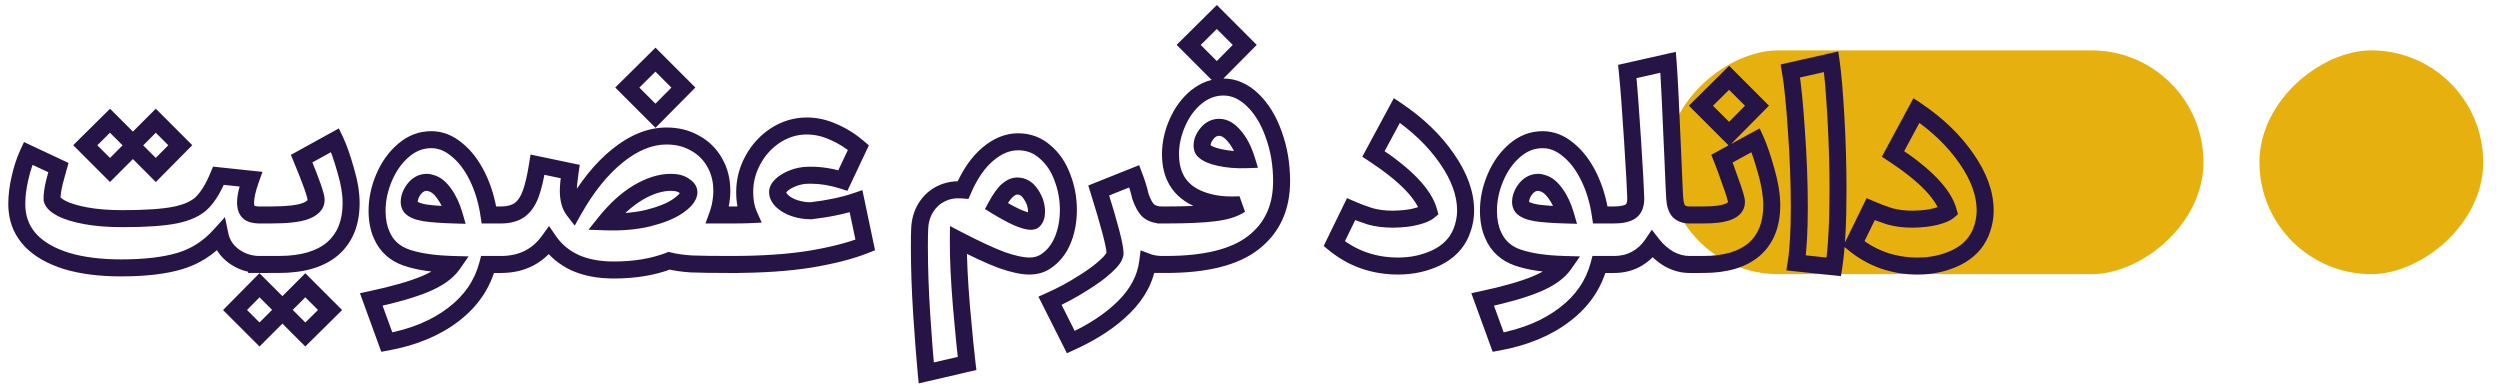 <svg xmlns="http://www.w3.org/2000/svg" width="147" height="23" viewBox="0 0 147 23" fill="none"><g id="Group 71"><g id="Group 60"><rect id="Rectangle 14" x="129.564" y="2.963" width="13.157" height="31.577" rx="6.578" transform="rotate(90 129.564 2.963)" fill="#E6B10F"></rect><rect id="Rectangle 15" x="146.012" y="2.963" width="13.157" height="13.157" rx="6.578" transform="rotate(90 146.012 2.963)" fill="#E6B10F"></rect></g><path id="Union" d="M68.49 12.64L67.993 12.691L68.038 13.14H68.49V12.64ZM71.379 12.517L71.319 12.02L71.379 12.517ZM72.927 12.037L73.208 12.451L72.882 11.539L72.927 12.037ZM70.342 11.634L70.128 12.086L70.131 12.088L70.342 11.634ZM69.089 10.411L68.634 10.62L68.635 10.621L69.089 10.411ZM69.228 7.223L69.686 7.424L69.687 7.421L69.228 7.223ZM70.342 5.706L70.028 5.317L70.024 5.32L70.342 5.706ZM73.655 5.876L73.309 6.237V6.237L73.655 5.876ZM74.893 7.904L74.422 8.07L74.424 8.076L74.893 7.904ZM73.701 14.266L73.395 13.871L73.393 13.872L73.701 14.266ZM68.33 15.55H67.83V16.05H68.33V15.55ZM68.33 15.55H68.83V15.05H68.33V15.55ZM67.484 15.411L67.66 14.943L67.069 14.721L66.988 15.347L67.484 15.411ZM66.107 18.042L66.46 18.396V18.396L66.107 18.042ZM62.964 20.117L62.518 20.341L62.733 20.77L63.17 20.572L62.964 20.117ZM61.742 17.686L61.537 17.23L61.06 17.444L61.295 17.911L61.742 17.686ZM63.645 16.665L63.384 16.239L63.375 16.244L63.645 16.665ZM65.039 15.643L64.702 15.274L64.696 15.279L65.039 15.643ZM64.605 11.201L64.419 10.736L63.99 10.908L64.128 11.35L64.605 11.201ZM66.695 10.365L67.162 10.185L66.98 9.712L66.509 9.9L66.695 10.365ZM67.051 11.526L66.563 11.634L66.568 11.659L66.576 11.684L67.051 11.526ZM67.531 12.393L67.187 12.756L67.198 12.766L67.209 12.775L67.531 12.393ZM68.49 12.64L68.988 12.59L68.942 12.14H68.49V12.64ZM73.191 2.641L73.546 2.993L73.896 2.639L73.544 2.287L73.191 2.641ZM71.55 1L71.903 0.646L71.552 0.295L71.198 0.645L71.55 1ZM71.55 4.297L71.196 4.651L71.552 5.006L71.905 4.649L71.55 4.297ZM69.894 2.641L69.542 2.286L69.185 2.639L69.54 2.994L69.894 2.641ZM71.736 9.266L71.842 8.777V8.777L71.736 9.266ZM70.776 8.848L71.14 8.505L71.135 8.5L71.129 8.494L70.776 8.848ZM73.299 9.39L73.317 9.889L73.969 9.866L73.777 9.242L73.299 9.39ZM72.587 8.012L72.201 8.33L72.207 8.337L72.587 8.012ZM70.977 7.842L71.362 8.16L71.362 8.16L70.977 7.842ZM105.613 15.457L105.119 15.379L105.036 15.9L105.561 15.955L105.613 15.457ZM107.827 15.69L107.775 16.187L108.248 16.237L108.321 15.767L107.827 15.69ZM107.951 6.882L107.451 6.91L107.451 6.911L107.951 6.882ZM107.672 3.631L108.167 3.56L108.089 3.025L107.562 3.144L107.672 3.631ZM105.273 4.173L105.163 3.685L104.698 3.79L104.78 4.26L105.273 4.173ZM105.629 7.687L105.13 7.72L105.13 7.723L105.629 7.687ZM109.004 14.327L108.555 14.108L108.381 14.464L108.688 14.714L109.004 14.327ZM115.026 15.148L115.241 15.599L115.247 15.596L115.026 15.148ZM116.465 13.677L116.926 13.871L116.929 13.865L116.465 13.677ZM115.629 9.328L115.218 9.611L115.219 9.613L115.629 9.328ZM112.688 6.495L112.967 6.08L112.51 5.772L112.248 6.257L112.688 6.495ZM111.311 9.049L110.871 8.812L110.653 9.215L111.037 9.467L111.311 9.049ZM114.561 12.423L114.884 12.805L115.128 12.599L115.043 12.291L114.561 12.423ZM113.818 12.733L113.694 12.249L113.69 12.25L113.818 12.733ZM112.472 12.888V13.388L112.481 13.388L112.472 12.888ZM111.109 12.717L110.959 13.194L110.97 13.198L111.109 12.717ZM109.995 12.3L110.197 11.842L109.757 11.648L109.546 12.08L109.995 12.3ZM99.349 12.64V12.14H98.849V12.64H99.349ZM101.764 10.721L101.292 10.886L101.294 10.893L101.764 10.721ZM101.253 9.328L101.013 8.889L100.624 9.102L100.789 9.513L101.253 9.328ZM103.234 8.244L103.69 8.038L103.468 7.547L102.995 7.806L103.234 8.244ZM103.854 10.055L103.372 10.19L103.373 10.192L103.854 10.055ZM103.142 14.668L103.466 15.049L103.469 15.046L103.142 14.668ZM99.51 15.55V15.05H99.061L99.013 15.496L99.51 15.55ZM99.51 15.551V16.051H99.958L100.007 15.605L99.51 15.551ZM98.163 15.241L97.916 15.676L97.925 15.681L98.163 15.241ZM97.157 14.359L97.551 14.052L97.128 13.508L96.742 14.079L97.157 14.359ZM94.603 15.551H94.103V16.051H94.603V15.551ZM94.603 15.55H95.103V15.05H94.603V15.55ZM94.022 15.55V15.05H93.637L93.539 15.423L94.022 15.55ZM92.01 18.491L91.707 18.093L91.705 18.095L92.01 18.491ZM88.094 20.117L87.624 20.288L87.768 20.685L88.184 20.609L88.094 20.117ZM87.18 17.609L87.076 17.12L86.514 17.24L86.711 17.78L87.18 17.609ZM90.354 16.696L90.16 16.235V16.235L90.354 16.696ZM91.963 15.55L92.374 15.836L92.904 15.076L91.977 15.051L91.963 15.55ZM89.255 15.148L89.417 14.675L89.417 14.675L89.255 15.148ZM87.8 13.832L88.258 13.633L88.254 13.623L87.8 13.832ZM87.939 10.427L87.479 10.23L87.939 10.427ZM89.084 8.832L89.408 9.213L89.084 8.832ZM92.211 8.801L91.888 9.184L91.898 9.191L92.211 8.801ZM93.418 10.38L92.97 10.601L93.418 10.38ZM94.1 12.64L93.605 12.714L93.668 13.14H94.1V12.64ZM94.812 12.64L95.309 12.591L95.264 12.14H94.812V12.64ZM94.812 12.641L94.314 12.69L94.359 13.141H94.812V12.641ZM95.887 12.424L96.174 12.834L96.174 12.834L95.887 12.424ZM96.181 11.619L95.682 11.631L95.682 11.632L96.181 11.619ZM95.996 8.275L95.497 8.307V8.307L95.996 8.275ZM95.686 4.204L95.576 3.717L95.144 3.814L95.189 4.255L95.686 4.204ZM98.085 3.663L98.584 3.623L98.538 3.048L97.975 3.175L98.085 3.663ZM98.364 9.251L98.864 9.23L98.864 9.23L98.364 9.251ZM98.472 11.634L98.972 11.607L98.971 11.59L98.969 11.572L98.472 11.634ZM98.72 12.424L98.355 12.765L98.366 12.778L98.379 12.79L98.72 12.424ZM99.349 12.641V13.141H99.849V12.641H99.349ZM103.312 6.216L103.667 6.568L104.017 6.215L103.665 5.863L103.312 6.216ZM101.671 4.576L102.025 4.222L101.673 3.87L101.319 4.22L101.671 4.576ZM101.671 7.873L101.317 8.226L101.673 8.581L102.026 8.225L101.671 7.873ZM100.015 6.216L99.663 5.861L99.306 6.215L99.661 6.57L100.015 6.216ZM90.338 12.517L90.254 13.009L90.266 13.011L90.338 12.517ZM89.502 12.176L89.102 12.476L89.113 12.49L89.124 12.503L89.502 12.176ZM92.056 12.64L92.042 13.14L92.729 13.16L92.536 12.5L92.056 12.64ZM91.468 11.386L91.058 11.672L91.064 11.681L91.468 11.386ZM90.694 10.767L90.536 11.242L90.552 11.247L90.569 11.251L90.694 10.767ZM89.704 11.108L89.313 10.796L89.305 10.805L89.704 11.108ZM78.454 14.327L78.005 14.108L77.831 14.464L78.137 14.714L78.454 14.327ZM84.475 15.148L84.691 15.599L84.696 15.596L84.475 15.148ZM85.915 13.677L86.376 13.871L86.378 13.865L85.915 13.677ZM85.079 9.328L84.667 9.611L84.669 9.613L85.079 9.328ZM82.138 6.495L82.417 6.08L81.96 5.772L81.698 6.257L82.138 6.495ZM80.76 9.049L80.32 8.812L80.102 9.215L80.486 9.467L80.76 9.049ZM84.011 12.423L84.334 12.805L84.578 12.599L84.493 12.291L84.011 12.423ZM83.268 12.733L83.143 12.249L83.14 12.25L83.268 12.733ZM81.921 12.888V13.388L81.931 13.388L81.921 12.888ZM80.559 12.717L80.408 13.194L80.42 13.198L80.559 12.717ZM79.445 12.3L79.646 11.842L79.206 11.648L78.995 12.08L79.445 12.3ZM54.199 18.522L54.698 18.489L54.199 18.522ZM54.463 21.928L53.965 21.976L54.02 22.544L54.576 22.415L54.463 21.928ZM54.076 13.507L54.575 13.532L54.575 13.525L54.575 13.518L54.076 13.507ZM54.432 12.222L54.858 12.483L54.858 12.483L54.432 12.222ZM55.345 11.386L55.126 10.937L55.126 10.937L55.345 11.386ZM56.63 11.17L56.586 11.668L56.945 11.699L57.089 11.368L56.63 11.17ZM58.085 9.064L58.406 9.448L58.41 9.445L58.085 9.064ZM61.444 8.925L61.113 9.3L61.122 9.308L61.444 8.925ZM62.465 10.427L61.996 10.599L61.999 10.608L62.465 10.427ZM62.481 14.142L62.941 14.336L62.943 14.333L62.481 14.142ZM61.475 15.38L61.202 14.961L61.201 14.961L61.475 15.38ZM58.89 15.287L58.714 15.755L58.723 15.758L58.89 15.287ZM56.351 14.111L56.582 13.667L55.859 13.291L55.851 14.106L56.351 14.111ZM56.537 18.073L56.039 18.115L56.039 18.118L56.537 18.073ZM56.862 21.37L56.975 21.858L57.413 21.756L57.358 21.309L56.862 21.37ZM60.778 12.965L60.442 12.595L60.433 12.603L60.425 12.612L60.778 12.965ZM60.623 11.433L60.199 11.698L60.204 11.706L60.209 11.713L60.623 11.433ZM59.246 11.185L58.924 10.803V10.803L59.246 11.185ZM58.58 12.114L58.141 11.874L57.914 12.291L58.319 12.54L58.58 12.114ZM59.803 12.78L59.595 13.234L59.606 13.239L59.803 12.78ZM42.859 12.64V12.14H42.359V12.64H42.859ZM42.859 12.64V13.14H43.359V12.64H42.859ZM42.195 12.64L41.725 12.47L41.481 13.14H42.195V12.64ZM42.427 11.572L41.931 11.51L41.93 11.521L41.929 11.531L42.427 11.572ZM42.025 9.56L41.589 9.805L41.591 9.809L42.025 9.56ZM40.864 8.415L40.615 8.848L40.626 8.854L40.864 8.415ZM36.313 9.158L36.626 9.547L36.627 9.547L36.313 9.158ZM33.728 12.362L33.331 12.667L33.792 13.266L34.163 12.607L33.728 12.362ZM33.527 10.086L34.021 10.16L34.091 9.694L33.629 9.597L33.527 10.086ZM31.607 9.684L31.71 9.195L31.195 9.087L31.113 9.606L31.607 9.684ZM30.555 12.346L30.842 12.755L30.852 12.748L30.555 12.346ZM29.463 12.64L28.966 12.692L29.012 13.142L29.464 13.14L29.463 12.64ZM29.463 12.64L29.96 12.589L29.914 12.14H29.463V12.64ZM28.751 12.64L28.256 12.714L28.32 13.14H28.751V12.64ZM28.07 10.38L27.621 10.601L28.07 10.38ZM26.863 8.801L26.54 9.184L26.549 9.191L26.863 8.801ZM23.736 8.832L24.06 9.213L23.736 8.832ZM22.59 10.427L22.131 10.23L22.59 10.427ZM22.451 13.832L22.91 13.633L22.905 13.623L22.451 13.832ZM23.906 15.148L23.744 15.621L23.906 15.148ZM26.615 15.55L27.025 15.836L27.555 15.076L26.629 15.051L26.615 15.55ZM25.005 16.696L25.198 17.157L25.005 16.696ZM21.832 17.609L21.727 17.12L21.165 17.24L21.362 17.78L21.832 17.609ZM22.745 20.117L22.275 20.288L22.42 20.685L22.835 20.609L22.745 20.117ZM26.661 18.491L26.359 18.093L26.356 18.095L26.661 18.491ZM28.674 15.55V15.05H28.288L28.19 15.423L28.674 15.55ZM29.239 15.55H29.739V15.05H29.239V15.55ZM29.239 15.551H28.739V16.051H29.239V15.551ZM32.273 14.158L32.685 13.875L32.284 13.289L31.867 13.865L32.273 14.158ZM33.805 15.442L33.593 15.895L33.599 15.898L33.805 15.442ZM39.347 15.334L39.468 14.849L39.315 14.81L39.167 14.867L39.347 15.334ZM40.663 15.52L40.632 16.019L40.642 16.019L40.663 15.52ZM43.015 15.551V16.051H43.467L43.513 15.601L43.015 15.551ZM43.015 15.55V15.05H42.564L42.518 15.5L43.015 15.55ZM47.626 15.241L47.705 15.735L47.708 15.734L47.626 15.241ZM50.877 14.405L51.062 14.87L51.453 14.714L51.366 14.302L50.877 14.405ZM50.335 11.835L50.825 11.732L50.708 11.179L50.173 11.362L50.335 11.835ZM47.688 12.393V12.893H47.718L47.747 12.889L47.688 12.393ZM46.713 12.238L46.55 12.711L46.555 12.712L46.713 12.238ZM45.986 11.82L45.632 12.174L45.637 12.178L45.642 12.183L45.986 11.82ZM45.924 10.907L46.277 11.26L45.924 10.907ZM46.496 10.535L46.696 10.994L46.705 10.99L46.496 10.535ZM47.286 10.318L47.231 9.821L47.231 9.821L47.286 10.318ZM49.561 10.613L49.41 11.089L49.827 11.221L50.014 10.826L49.561 10.613ZM50.475 8.678L50.927 8.891L51.089 8.547L50.801 8.299L50.475 8.678ZM49.02 7.764L48.811 8.219L48.822 8.223L49.02 7.764ZM45.614 7.95L45.346 7.528L45.342 7.531L45.614 7.95ZM44.283 9.39L43.845 9.148V9.148L44.283 9.39ZM44.035 12.625L44.059 13.124L44.789 13.089L44.492 12.422L44.035 12.625ZM40.183 5.149L40.538 5.5L40.888 5.147L40.536 4.795L40.183 5.149ZM38.542 3.508L38.895 3.154L38.544 2.802L38.19 3.153L38.542 3.508ZM38.542 6.805L38.188 7.158L38.544 7.514L38.897 7.157L38.542 6.805ZM36.886 5.149L36.534 4.793L36.177 5.147L36.532 5.502L36.886 5.149ZM38.108 12.826L38.225 13.312L38.23 13.311L38.108 12.826ZM35.616 13.043L35.227 12.729L34.599 13.509L35.6 13.543L35.616 13.043ZM39.842 12.13L40.122 12.544L40.124 12.543L39.842 12.13ZM40.508 11.325L41.006 11.366L41.007 11.36L40.508 11.325ZM40.229 10.922L39.936 11.328L39.949 11.337L39.962 11.345L40.229 10.922ZM37.52 11.325L37.266 10.894L37.263 10.896L37.52 11.325ZM24.154 12.176L23.754 12.476L23.764 12.49L23.776 12.503L24.154 12.176ZM24.989 12.517L24.905 13.009L24.917 13.011L24.989 12.517ZM24.355 11.108L23.964 10.796L23.957 10.805L24.355 11.108ZM25.346 10.767L25.188 11.242L25.204 11.247L25.22 11.251L25.346 10.767ZM26.119 11.386L25.709 11.672L25.715 11.681L26.119 11.386ZM26.708 12.64L26.694 13.14L27.38 13.16L27.188 12.5L26.708 12.64ZM15.219 12.64L15.209 13.14H15.219V12.64ZM17.968 12.408L17.793 11.94L17.789 11.941L17.968 12.408ZM17.736 9.328L17.495 8.89L17.102 9.106L17.275 9.52L17.736 9.328ZM19.702 8.244L20.154 8.029L19.925 7.55L19.461 7.806L19.702 8.244ZM20.321 9.993L19.84 10.129L19.842 10.137L20.321 9.993ZM19.563 14.621L19.888 15.001L19.891 14.998L19.563 14.621ZM15.26 15.55V15.05H14.811L14.763 15.497L15.26 15.55ZM15.26 15.551V16.051H15.71L15.757 15.604L15.26 15.551ZM15.213 15.55L15.222 15.05H15.213V15.55ZM15.089 15.55H14.589V16.05H15.089V15.55ZM15.089 15.545H15.589V15.076L15.121 15.046L15.089 15.545ZM13.759 15.071L13.46 15.472L13.471 15.479L13.759 15.071ZM12.938 13.832L13.428 13.73L13.227 12.767L12.567 13.497L12.938 13.832ZM10.57 15.349L10.428 14.87L10.427 14.87L10.57 15.349ZM3.929 15.349L3.781 15.827L3.786 15.829L3.929 15.349ZM1.84 14.173L1.479 14.519L1.482 14.523L1.84 14.173ZM1.004 12.346L1.502 12.303L1.501 12.293L1.5 12.284L1.004 12.346ZM1.174 10.473L1.661 10.586L1.662 10.584L1.174 10.473ZM1.654 9.018L1.866 8.566L1.412 8.352L1.2 8.808L1.654 9.018ZM3.434 9.854L3.915 9.992L4.032 9.583L3.647 9.402L3.434 9.854ZM3.217 10.644L2.735 10.512L2.732 10.523L3.217 10.644ZM3.063 11.727L2.563 11.746L2.565 11.795L2.576 11.842L3.063 11.727ZM3.62 12.254L3.385 12.695L3.391 12.698L3.62 12.254ZM5.044 12.687L4.952 13.178L4.954 13.179L5.044 12.687ZM12.845 10.334L12.898 9.837L12.526 9.798L12.383 10.144L12.845 10.334ZM14.749 10.535L15.22 10.704L15.434 10.105L14.802 10.038L14.749 10.535ZM14.641 12.486L14.318 12.867L14.327 12.875L14.336 12.882L14.641 12.486ZM16.606 18.321L16.96 17.968L16.606 17.614L16.253 17.968L16.606 18.321ZM17.953 19.668L17.599 20.021L17.951 20.373L18.305 20.023L17.953 19.668ZM15.709 19.219L15.355 18.865H15.355L15.709 19.219ZM15.26 19.668L14.906 20.021L15.26 20.375L15.613 20.021L15.26 19.668ZM13.82 18.228L13.465 17.877L13.115 18.23L13.466 18.582L13.82 18.228ZM15.26 16.773L15.613 16.42L15.258 16.064L14.904 16.422L15.26 16.773ZM16.606 18.12L16.253 18.473L16.606 18.827L16.96 18.473L16.606 18.12ZM17.504 17.222L17.151 16.869V16.869L17.504 17.222ZM17.953 16.773L18.307 16.42L17.953 16.066L17.599 16.42L17.953 16.773ZM19.408 18.228L19.76 18.584L20.117 18.23L19.762 17.875L19.408 18.228ZM6.468 7.099L6.822 6.745L6.47 6.394L6.116 6.744L6.468 7.099ZM7.815 8.446L7.461 8.799L7.815 9.153L8.168 8.799L7.815 8.446ZM5.013 8.539L4.661 8.183L4.304 8.537L4.659 8.892L5.013 8.539ZM6.468 9.994L6.114 10.347L6.468 10.701L6.822 10.347L6.468 9.994ZM6.917 9.545L6.563 9.191L6.563 9.191L6.917 9.545ZM7.815 8.647L8.168 8.293L7.815 7.94L7.461 8.293L7.815 8.647ZM9.161 9.994L8.808 10.347L9.163 10.703L9.517 10.345L9.161 9.994ZM10.601 8.539L10.956 8.89L11.306 8.537L10.954 8.185L10.601 8.539ZM9.161 7.099L9.515 6.745L9.161 6.392L8.808 6.745L9.161 7.099ZM8.712 7.548L9.066 7.901L8.712 7.548ZM68.593 12.14H68.49V13.14H68.593V12.14ZM71.319 12.02C70.667 12.099 69.762 12.14 68.593 12.14V13.14C69.778 13.14 70.73 13.099 71.44 13.013L71.319 12.02ZM72.647 11.623C72.391 11.796 71.965 11.942 71.319 12.02L71.44 13.013C72.156 12.926 72.762 12.752 73.208 12.451L72.647 11.623ZM72.401 12.552C72.641 12.552 72.835 12.547 72.973 12.535L72.882 11.539C72.792 11.547 72.636 11.552 72.401 11.552V12.552ZM70.131 12.088C70.806 12.402 71.567 12.552 72.401 12.552V11.552C71.688 11.552 71.075 11.424 70.553 11.181L70.131 12.088ZM68.635 10.621C68.936 11.275 69.446 11.763 70.128 12.086L70.556 11.182C70.063 10.948 69.736 10.621 69.543 10.202L68.635 10.621ZM68.325 9.065C68.325 9.637 68.423 10.16 68.634 10.62L69.543 10.203C69.404 9.899 69.325 9.525 69.325 9.065H68.325ZM68.77 7.021C68.476 7.689 68.325 8.371 68.325 9.065H69.325C69.325 8.52 69.443 7.974 69.685 7.424L68.77 7.021ZM70.024 5.32C69.483 5.767 69.066 6.339 68.769 7.024L69.687 7.421C69.927 6.868 70.253 6.428 70.661 6.091L70.024 5.32ZM71.937 4.617C71.235 4.617 70.594 4.859 70.028 5.317L70.657 6.095C71.06 5.768 71.483 5.617 71.937 5.617V4.617ZM74.001 5.515C73.4 4.937 72.708 4.617 71.937 4.617V5.617C72.404 5.617 72.858 5.803 73.309 6.237L74.001 5.515ZM75.365 7.737C75.045 6.834 74.595 6.086 74.001 5.515L73.309 6.237C73.767 6.677 74.143 7.281 74.422 8.07L75.365 7.737ZM75.858 10.659C75.858 9.616 75.695 8.638 75.363 7.732L74.424 8.076C74.711 8.862 74.858 9.721 74.858 10.659H75.858ZM74.008 14.661C75.249 13.698 75.858 12.342 75.858 10.659H74.858C74.858 12.072 74.363 13.12 73.395 13.871L74.008 14.661ZM68.562 16.05C70.937 16.05 72.786 15.618 74.01 14.659L73.393 13.872C72.43 14.627 70.852 15.05 68.562 15.05V16.05ZM68.33 16.05H68.562V15.05H68.33V16.05ZM67.83 15.55V15.55H68.83V15.55H67.83ZM68.32 16.05H68.33V15.05H68.32V16.05ZM67.309 15.879C67.621 15.996 67.961 16.05 68.32 16.05V15.05C68.061 15.05 67.843 15.011 67.66 14.943L67.309 15.879ZM66.46 18.396C67.32 17.536 67.84 16.561 67.98 15.475L66.988 15.347C66.881 16.18 66.483 16.959 65.753 17.689L66.46 18.396ZM63.17 20.572C64.511 19.965 65.613 19.243 66.46 18.396L65.753 17.689C65.011 18.431 64.018 19.091 62.758 19.661L63.17 20.572ZM61.295 17.911L62.518 20.341L63.411 19.892L62.188 17.462L61.295 17.911ZM63.375 16.244C62.82 16.601 62.208 16.93 61.537 17.23L61.946 18.143C62.658 17.824 63.315 17.472 63.916 17.085L63.375 16.244ZM64.696 15.279C64.389 15.567 63.955 15.888 63.384 16.239L63.907 17.091C64.512 16.719 65.007 16.359 65.381 16.008L64.696 15.279ZM65.065 14.885C65.065 14.828 65.087 14.836 65.022 14.928C64.964 15.012 64.863 15.127 64.702 15.274L65.375 16.013C65.565 15.839 65.727 15.668 65.844 15.499C65.955 15.338 66.065 15.127 66.065 14.885H65.065ZM64.128 11.35C64.447 12.368 64.684 13.177 64.841 13.78C65.004 14.406 65.065 14.753 65.065 14.885H66.065C66.065 14.603 65.966 14.13 65.809 13.528C65.646 12.903 65.403 12.076 65.082 11.051L64.128 11.35ZM66.509 9.9L64.419 10.736L64.791 11.665L66.88 10.829L66.509 9.9ZM67.539 11.417C67.45 11.018 67.324 10.608 67.162 10.185L66.228 10.544C66.375 10.927 66.486 11.29 66.563 11.634L67.539 11.417ZM67.874 12.029C67.775 11.936 67.648 11.737 67.525 11.367L66.576 11.684C66.722 12.119 66.915 12.498 67.187 12.756L67.874 12.029ZM68.32 12.14C68.073 12.14 67.935 12.079 67.853 12.01L67.209 12.775C67.518 13.036 67.907 13.14 68.32 13.14V12.14ZM68.49 12.14H68.32V13.14H68.49V12.14ZM68.988 12.59L68.988 12.59L67.993 12.69L67.993 12.691L68.988 12.59ZM73.544 2.287L71.903 0.646L71.196 1.354L72.837 2.994L73.544 2.287ZM71.905 4.649L73.546 2.993L72.835 2.289L71.195 3.945L71.905 4.649ZM69.54 2.994L71.196 4.651L71.903 3.944L70.247 2.287L69.54 2.994ZM71.198 0.645L69.542 2.286L70.245 2.996L71.902 1.355L71.198 0.645ZM71.842 8.777C71.383 8.678 71.194 8.563 71.14 8.505L70.412 9.191C70.688 9.484 71.139 9.648 71.629 9.755L71.842 8.777ZM73.281 8.89C72.748 8.909 72.269 8.87 71.842 8.777L71.629 9.755C72.151 9.868 72.715 9.911 73.317 9.889L73.281 8.89ZM72.207 8.337C72.451 8.623 72.66 9.017 72.821 9.537L73.777 9.242C73.587 8.628 73.321 8.103 72.967 7.688L72.207 8.337ZM71.689 7.986C71.79 7.986 71.961 8.039 72.201 8.33L72.973 7.694C72.635 7.284 72.208 6.986 71.689 6.986V7.986ZM71.362 8.16C71.475 8.024 71.576 7.986 71.689 7.986V6.986C71.245 6.986 70.871 7.185 70.592 7.523L71.362 8.16ZM71.183 8.554C71.183 8.464 71.218 8.335 71.362 8.16L70.592 7.523C70.344 7.823 70.183 8.17 70.183 8.554H71.183ZM71.129 8.494C71.164 8.529 71.178 8.563 71.183 8.577C71.187 8.589 71.183 8.585 71.183 8.554H70.183C70.183 8.752 70.227 9.006 70.422 9.202L71.129 8.494ZM106.107 15.537C106.237 14.723 106.299 13.599 106.299 12.176H105.299C105.299 13.581 105.237 14.644 105.119 15.379L106.107 15.537ZM107.879 15.192L105.665 14.96L105.561 15.955L107.775 16.187L107.879 15.192ZM107.574 11.17C107.574 13.111 107.492 14.588 107.333 15.613L108.321 15.767C108.492 14.666 108.574 13.129 108.574 11.17H107.574ZM107.451 6.911C107.533 8.346 107.574 9.766 107.574 11.17H108.574C108.574 9.746 108.533 8.307 108.45 6.853L107.451 6.911ZM107.177 3.703C107.277 4.393 107.369 5.458 107.451 6.91L108.45 6.854C108.367 5.396 108.273 4.294 108.167 3.56L107.177 3.703ZM105.383 4.661L107.782 4.119L107.562 3.144L105.163 3.685L105.383 4.661ZM106.128 7.654C106.024 6.072 105.904 4.878 105.765 4.087L104.78 4.26C104.909 4.995 105.027 6.144 105.13 7.72L106.128 7.654ZM106.299 12.176C106.299 10.749 106.242 9.241 106.127 7.651L105.13 7.723C105.243 9.291 105.299 10.775 105.299 12.176H106.299ZM112.766 15.143C111.442 15.143 110.301 14.742 109.321 13.94L108.688 14.714C109.854 15.667 111.22 16.143 112.766 16.143V15.143ZM114.81 14.697C114.19 14.993 113.511 15.143 112.766 15.143V16.143C113.651 16.143 114.478 15.963 115.241 15.599L114.81 14.697ZM116.004 13.484C115.788 14 115.401 14.406 114.805 14.699L115.247 15.596C116.033 15.209 116.606 14.634 116.926 13.871L116.004 13.484ZM116.228 12.377C116.228 12.741 116.155 13.111 116.002 13.49L116.929 13.865C117.126 13.377 117.228 12.88 117.228 12.377H116.228ZM115.219 9.613C115.911 10.608 116.228 11.526 116.228 12.377H117.228C117.228 11.267 116.813 10.153 116.04 9.042L115.219 9.613ZM112.409 6.91C113.593 7.705 114.525 8.607 115.218 9.611L116.041 9.044C115.268 7.922 114.24 6.935 112.967 6.08L112.409 6.91ZM111.751 9.286L113.128 6.732L112.248 6.257L110.871 8.812L111.751 9.286ZM115.043 12.291C114.874 11.675 114.473 11.07 113.9 10.474C113.323 9.876 112.548 9.262 111.585 8.631L111.037 9.467C111.962 10.074 112.672 10.642 113.18 11.168C113.69 11.698 113.97 12.161 114.079 12.556L115.043 12.291ZM113.943 13.217C114.313 13.122 114.657 12.997 114.884 12.805L114.238 12.042C114.197 12.077 114.046 12.158 113.694 12.249L113.943 13.217ZM112.481 13.388C113.05 13.377 113.543 13.323 113.946 13.216L113.69 12.25C113.392 12.329 112.987 12.378 112.462 12.388L112.481 13.388ZM110.97 13.198C111.418 13.327 111.92 13.388 112.472 13.388V12.388C111.991 12.388 111.585 12.335 111.248 12.237L110.97 13.198ZM109.793 12.757C110.162 12.92 110.551 13.065 110.959 13.194L111.26 12.241C110.884 12.122 110.53 11.989 110.197 11.842L109.793 12.757ZM109.454 14.547L110.444 12.519L109.546 12.08L108.555 14.108L109.454 14.547ZM100.17 12.14H99.349V13.14H100.17V12.14ZM101.604 11.882C101.604 11.892 101.605 11.887 101.603 11.89C101.592 11.902 101.551 11.941 101.438 11.985C101.204 12.077 100.796 12.14 100.17 12.14V13.14C100.833 13.14 101.392 13.077 101.803 12.916C102.013 12.834 102.214 12.715 102.364 12.538C102.523 12.351 102.604 12.125 102.604 11.882H101.604ZM101.294 10.893C101.406 11.198 101.487 11.438 101.54 11.616C101.598 11.814 101.604 11.886 101.604 11.882H102.604C102.604 11.723 102.554 11.524 102.499 11.335C102.438 11.126 102.349 10.863 102.233 10.549L101.294 10.893ZM100.789 9.513C100.909 9.813 101.076 10.268 101.292 10.886L102.236 10.556C102.019 9.935 101.845 9.462 101.717 9.142L100.789 9.513ZM102.995 7.806L101.013 8.889L101.493 9.766L103.474 8.683L102.995 7.806ZM104.335 9.92C104.116 9.136 103.901 8.505 103.69 8.038L102.779 8.45C102.96 8.85 103.158 9.426 103.372 10.19L104.335 9.92ZM104.679 12.068C104.679 11.43 104.56 10.711 104.335 9.919L103.373 10.192C103.581 10.926 103.679 11.549 103.679 12.068H104.679ZM103.469 15.046C104.296 14.33 104.679 13.31 104.679 12.068H103.679C103.679 13.096 103.37 13.809 102.814 14.29L103.469 15.046ZM100.17 16.05C101.529 16.05 102.652 15.741 103.466 15.049L102.818 14.287C102.248 14.772 101.39 15.05 100.17 15.05V16.05ZM99.51 16.05H100.17V15.05H99.51V16.05ZM100.007 15.605L100.007 15.605L99.013 15.496L99.013 15.496L100.007 15.605ZM99.339 16.051H99.51V15.051H99.339V16.051ZM97.925 15.681C98.374 15.924 98.847 16.051 99.339 16.051V15.051C99.026 15.051 98.715 14.971 98.401 14.801L97.925 15.681ZM96.762 14.666C97.088 15.085 97.473 15.425 97.916 15.676L98.41 14.806C98.089 14.624 97.803 14.375 97.551 14.052L96.762 14.666ZM96.435 15.681C96.892 15.434 97.271 15.083 97.571 14.639L96.742 14.079C96.527 14.398 96.266 14.636 95.959 14.801L96.435 15.681ZM94.912 16.051C95.462 16.051 95.973 15.931 96.435 15.681L95.959 14.801C95.657 14.965 95.312 15.051 94.912 15.051V16.051ZM94.603 16.051H94.912V15.051H94.603V16.051ZM94.103 15.55V15.551H95.103V15.55H94.103ZM94.022 16.05H94.603V15.05H94.022V16.05ZM92.312 18.89C93.427 18.043 94.166 16.969 94.506 15.678L93.539 15.423C93.259 16.484 92.657 17.372 91.707 18.093L92.312 18.89ZM88.184 20.609C89.823 20.309 91.207 19.741 92.315 18.888L91.705 18.095C90.749 18.831 89.522 19.347 88.004 19.625L88.184 20.609ZM86.711 17.78L87.624 20.288L88.564 19.946L87.65 17.438L86.711 17.78ZM90.16 16.235C89.438 16.537 88.415 16.834 87.076 17.12L87.285 18.098C88.65 17.806 89.742 17.494 90.547 17.157L90.16 16.235ZM91.553 15.264C91.32 15.599 90.88 15.934 90.16 16.235L90.547 17.157C91.355 16.819 91.988 16.389 92.374 15.836L91.553 15.264ZM89.092 15.621C89.85 15.881 90.808 16.019 91.95 16.05L91.977 15.051C90.89 15.02 90.042 14.89 89.417 14.675L89.092 15.621ZM87.341 14.032C87.679 14.807 88.275 15.341 89.092 15.621L89.417 14.675C88.851 14.481 88.478 14.137 88.258 13.633L87.341 14.032ZM87.021 12.393C87.021 13.004 87.123 13.559 87.346 14.042L88.254 13.623C88.105 13.301 88.021 12.896 88.021 12.393H87.021ZM87.479 10.23C87.176 10.938 87.021 11.66 87.021 12.393H88.021C88.021 11.805 88.145 11.216 88.398 10.624L87.479 10.23ZM88.76 8.452C88.21 8.92 87.785 9.517 87.479 10.23L88.398 10.624C88.65 10.037 88.988 9.571 89.408 9.213L88.76 8.452ZM90.71 7.713C89.984 7.713 89.329 7.967 88.76 8.452L89.408 9.213C89.809 8.872 90.238 8.713 90.71 8.713V7.713ZM92.534 8.419C91.992 7.962 91.38 7.713 90.71 7.713V8.713C91.112 8.713 91.502 8.857 91.888 9.184L92.534 8.419ZM93.867 10.159C93.512 9.438 93.067 8.849 92.525 8.412L91.898 9.191C92.304 9.518 92.665 9.981 92.97 10.601L93.867 10.159ZM94.594 12.567C94.464 11.687 94.223 10.882 93.867 10.159L92.97 10.601C93.275 11.22 93.488 11.922 93.605 12.714L94.594 12.567ZM94.812 12.14H94.1V13.14H94.812V12.14ZM95.309 12.591L95.309 12.591L94.314 12.69L94.314 12.69L95.309 12.591ZM94.866 12.141H94.812V13.141H94.866V12.141ZM95.601 12.014C95.525 12.067 95.315 12.141 94.866 12.141V13.141C95.365 13.141 95.837 13.069 96.174 12.834L95.601 12.014ZM95.682 11.632C95.69 11.954 95.605 12.011 95.601 12.014L96.174 12.834C96.582 12.548 96.694 12.068 96.681 11.606L95.682 11.632ZM95.497 8.307C95.611 10.107 95.672 11.21 95.682 11.631L96.681 11.607C96.671 11.162 96.608 10.036 96.495 8.244L95.497 8.307ZM95.189 4.255C95.281 5.164 95.383 6.513 95.497 8.307L96.495 8.244C96.381 6.447 96.277 5.082 96.184 4.154L95.189 4.255ZM97.975 3.175L95.576 3.717L95.796 4.692L98.195 4.15L97.975 3.175ZM98.864 9.23C98.74 6.282 98.647 4.408 98.584 3.623L97.587 3.703C97.648 4.465 97.74 6.317 97.865 9.272L98.864 9.23ZM98.969 11.572C98.969 11.574 98.965 11.532 98.959 11.413C98.953 11.305 98.946 11.152 98.937 10.954C98.919 10.558 98.895 9.983 98.864 9.23L97.865 9.271C97.895 10.025 97.92 10.601 97.938 10.999C97.955 11.38 97.968 11.63 97.976 11.697L98.969 11.572ZM99.086 12.083C99.062 12.058 98.99 11.941 98.972 11.607L97.973 11.662C97.996 12.071 98.089 12.48 98.355 12.765L99.086 12.083ZM99.339 12.141C99.179 12.141 99.104 12.098 99.061 12.058L98.379 12.79C98.646 13.038 98.984 13.141 99.339 13.141V12.141ZM99.349 12.141H99.339V13.141H99.349V12.141ZM98.849 12.64V12.641H99.849V12.64H98.849ZM103.665 5.863L102.025 4.222L101.317 4.929L102.958 6.57L103.665 5.863ZM102.026 8.225L103.667 6.568L102.957 5.865L101.316 7.521L102.026 8.225ZM99.661 6.57L101.317 8.226L102.025 7.519L100.368 5.863L99.661 6.57ZM101.319 4.22L99.663 5.861L100.367 6.572L102.023 4.931L101.319 4.22ZM90.422 12.024C90.233 11.991 90.095 11.953 90.001 11.914C89.903 11.874 89.877 11.845 89.88 11.848L89.124 12.503C89.382 12.801 89.82 12.935 90.254 13.009L90.422 12.024ZM92.071 12.14C91.356 12.12 90.806 12.08 90.41 12.022L90.266 13.011C90.717 13.077 91.311 13.119 92.042 13.14L92.071 12.14ZM91.064 11.681C91.271 11.965 91.445 12.328 91.576 12.78L92.536 12.5C92.379 11.962 92.161 11.489 91.873 11.092L91.064 11.681ZM90.569 11.251C90.69 11.283 90.859 11.387 91.058 11.672L91.878 11.101C91.602 10.705 91.256 10.396 90.82 10.283L90.569 11.251ZM90.447 11.221C90.45 11.221 90.477 11.222 90.536 11.242L90.852 10.293C90.725 10.251 90.588 10.221 90.447 10.221V11.221ZM90.094 11.42C90.221 11.262 90.332 11.221 90.447 11.221V10.221C89.983 10.221 89.599 10.438 89.313 10.796L90.094 11.42ZM89.909 11.882C89.909 11.758 89.954 11.604 90.102 11.41L89.305 10.805C89.06 11.128 88.909 11.489 88.909 11.882H89.909ZM89.902 11.876C89.903 11.877 89.905 11.88 89.906 11.883C89.908 11.885 89.909 11.888 89.909 11.89C89.911 11.894 89.909 11.893 89.909 11.882H88.909C88.909 12.092 88.969 12.298 89.102 12.476L89.902 11.876ZM82.215 15.143C80.892 15.143 79.751 14.742 78.77 13.94L78.137 14.714C79.303 15.667 80.67 16.143 82.215 16.143V15.143ZM84.26 14.697C83.64 14.993 82.961 15.143 82.215 15.143V16.143C83.1 16.143 83.928 15.963 84.691 15.599L84.26 14.697ZM85.454 13.484C85.237 14 84.85 14.406 84.254 14.699L84.696 15.596C85.483 15.209 86.056 14.634 86.376 13.871L85.454 13.484ZM85.678 12.377C85.678 12.741 85.605 13.111 85.451 13.49L86.378 13.865C86.576 13.377 86.678 12.88 86.678 12.377H85.678ZM84.669 9.613C85.361 10.608 85.678 11.526 85.678 12.377H86.678C86.678 11.267 86.263 10.153 85.489 9.042L84.669 9.613ZM81.859 6.91C83.042 7.705 83.975 8.607 84.667 9.611L85.491 9.044C84.718 7.922 83.689 6.935 82.417 6.08L81.859 6.91ZM81.2 9.286L82.578 6.732L81.698 6.257L80.32 8.812L81.2 9.286ZM84.493 12.291C84.323 11.675 83.923 11.07 83.349 10.474C82.773 9.876 81.997 9.262 81.034 8.631L80.486 9.467C81.412 10.074 82.122 10.642 82.629 11.168C83.139 11.698 83.42 12.161 83.529 12.556L84.493 12.291ZM83.392 13.217C83.763 13.122 84.107 12.997 84.334 12.805L83.688 12.042C83.647 12.077 83.496 12.158 83.143 12.249L83.392 13.217ZM81.931 13.388C82.5 13.377 82.992 13.323 83.396 13.216L83.14 12.25C82.842 12.329 82.437 12.378 81.912 12.388L81.931 13.388ZM80.42 13.198C80.867 13.327 81.37 13.388 81.921 13.388V12.388C81.441 12.388 81.035 12.335 80.698 12.237L80.42 13.198ZM79.243 12.757C79.611 12.92 80 13.065 80.409 13.194L80.71 12.241C80.334 12.122 79.979 11.989 79.646 11.842L79.243 12.757ZM78.903 14.547L79.894 12.519L78.995 12.08L78.005 14.108L78.903 14.547ZM53.7 18.555C53.794 19.971 53.882 21.112 53.965 21.976L54.96 21.88C54.878 21.03 54.791 19.901 54.698 18.489L53.7 18.555ZM53.56 14.498C53.56 15.779 53.607 17.132 53.7 18.555L54.698 18.489C54.606 17.085 54.56 15.755 54.56 14.498H53.56ZM53.576 13.482C53.565 13.702 53.56 14.043 53.56 14.498H54.56C54.56 14.044 54.565 13.725 54.575 13.532L53.576 13.482ZM54.005 11.961C53.727 12.417 53.588 12.933 53.576 13.496L54.575 13.518C54.584 13.111 54.682 12.771 54.858 12.483L54.005 11.961ZM55.126 10.937C54.656 11.165 54.281 11.511 54.005 11.961L54.858 12.483C55.037 12.191 55.27 11.979 55.564 11.836L55.126 10.937ZM56.673 10.671C56.12 10.623 55.599 10.707 55.126 10.937L55.564 11.836C55.855 11.694 56.191 11.633 56.586 11.668L56.673 10.671ZM57.764 8.681C57.119 9.22 56.594 9.995 56.171 10.971L57.089 11.368C57.471 10.486 57.916 9.858 58.406 9.448L57.764 8.681ZM59.865 7.837C59.103 7.837 58.399 8.139 57.76 8.684L58.41 9.445C58.906 9.02 59.388 8.837 59.865 8.837V7.837ZM61.775 8.55C61.237 8.075 60.592 7.837 59.865 7.837V8.837C60.355 8.837 60.763 8.991 61.113 9.3L61.775 8.55ZM62.935 10.255C62.681 9.563 62.294 8.986 61.766 8.542L61.122 9.308C61.502 9.627 61.795 10.052 61.996 10.599L62.935 10.255ZM63.321 12.346C63.321 11.615 63.192 10.913 62.931 10.245L61.999 10.608C62.214 11.158 62.321 11.736 62.321 12.346H63.321ZM62.943 14.333C63.197 13.72 63.321 13.056 63.321 12.346H62.321C62.321 12.937 62.218 13.47 62.019 13.95L62.943 14.333ZM61.748 15.799C62.283 15.45 62.68 14.955 62.941 14.336L62.02 13.947C61.828 14.401 61.554 14.732 61.202 14.961L61.748 15.799ZM60.531 16.143C60.976 16.143 61.389 16.034 61.748 15.799L61.201 14.961C61.024 15.077 60.807 15.143 60.531 15.143V16.143ZM58.723 15.758C59.416 16.004 60.025 16.143 60.531 16.143V15.143C60.19 15.143 59.705 15.045 59.056 14.816L58.723 15.758ZM56.12 14.554C57.16 15.095 58.027 15.498 58.714 15.755L59.065 14.819C58.432 14.581 57.606 14.2 56.582 13.667L56.12 14.554ZM57.035 18.032C56.902 16.44 56.841 15.136 56.851 14.116L55.851 14.106C55.841 15.169 55.904 16.507 56.039 18.115L57.035 18.032ZM57.358 21.309C57.287 20.731 57.179 19.639 57.035 18.029L56.039 18.118C56.183 19.727 56.292 20.834 56.366 21.431L57.358 21.309ZM54.576 22.415L56.975 21.858L56.749 20.883L54.349 21.441L54.576 22.415ZM60.448 12.439C60.448 12.527 60.438 12.578 60.43 12.602C60.423 12.624 60.422 12.613 60.442 12.595L61.114 13.335C61.382 13.092 61.448 12.743 61.448 12.439H60.448ZM60.209 11.713C60.376 11.959 60.448 12.198 60.448 12.439H61.448C61.448 11.978 61.304 11.546 61.037 11.152L60.209 11.713ZM59.803 11.437C59.944 11.437 60.069 11.489 60.199 11.698L61.047 11.168C60.765 10.716 60.343 10.437 59.803 10.437V11.437ZM59.568 11.568C59.714 11.444 59.789 11.437 59.803 11.437V10.437C59.466 10.437 59.169 10.596 58.924 10.803L59.568 11.568ZM59.019 12.353C59.261 11.91 59.447 11.67 59.568 11.568L58.924 10.803C58.653 11.031 58.395 11.41 58.141 11.874L59.019 12.353ZM60.011 12.325C59.673 12.17 59.284 11.959 58.842 11.688L58.319 12.54C58.785 12.826 59.211 13.058 59.595 13.234L60.011 12.325ZM60.608 12.512C60.543 12.512 60.357 12.473 60 12.32L59.606 13.239C59.971 13.396 60.322 13.512 60.608 13.512V12.512ZM60.425 12.612C60.488 12.548 60.553 12.525 60.581 12.518C60.609 12.51 60.621 12.512 60.608 12.512V13.512C60.718 13.512 60.953 13.498 61.132 13.319L60.425 12.612ZM42.859 13.14H43.045V12.14H42.859V13.14ZM43.359 12.64V12.64H42.359V12.64H43.359ZM42.195 13.14H42.859V12.14H42.195V13.14ZM41.929 11.531C41.902 11.86 41.833 12.172 41.725 12.47L42.665 12.811C42.804 12.428 42.891 12.028 42.925 11.614L41.929 11.531ZM41.943 11.201C41.943 11.361 41.937 11.46 41.931 11.51L42.923 11.634C42.938 11.52 42.943 11.371 42.943 11.201H41.943ZM41.591 9.809C41.822 10.212 41.943 10.671 41.943 11.201H42.943C42.943 10.513 42.784 9.878 42.458 9.311L41.591 9.809ZM40.626 8.854C41.037 9.077 41.356 9.391 41.589 9.805L42.461 9.315C42.136 8.738 41.681 8.289 41.102 7.975L40.626 8.854ZM39.192 8.497C39.745 8.497 40.215 8.618 40.615 8.848L41.113 7.981C40.543 7.654 39.898 7.497 39.192 7.497V8.497ZM36.627 9.547C37.523 8.824 38.376 8.497 39.192 8.497V7.497C38.089 7.497 37.022 7.944 35.999 8.768L36.627 9.547ZM34.163 12.607C34.915 11.275 35.739 10.261 36.626 9.547L35.999 8.768C34.988 9.581 34.089 10.704 33.292 12.116L34.163 12.607ZM32.918 11.216C32.918 11.773 33.033 12.279 33.331 12.667L34.124 12.057C34.01 11.908 33.918 11.651 33.918 11.216H32.918ZM33.032 10.013C32.959 10.506 32.918 10.911 32.918 11.216H33.918C33.918 10.985 33.95 10.637 34.021 10.16L33.032 10.013ZM31.505 10.173L33.424 10.576L33.629 9.597L31.71 9.195L31.505 10.173ZM31.674 11.574C31.845 11.107 31.985 10.499 32.101 9.762L31.113 9.606C31.002 10.314 30.874 10.851 30.735 11.23L31.674 11.574ZM30.852 12.748C31.23 12.469 31.496 12.062 31.674 11.574L30.735 11.23C30.604 11.589 30.437 11.812 30.257 11.945L30.852 12.748ZM29.464 13.14C29.984 13.139 30.458 13.026 30.842 12.755L30.267 11.938C30.097 12.057 29.843 12.14 29.462 12.14L29.464 13.14ZM28.966 12.692L28.966 12.692L29.96 12.589L29.96 12.589L28.966 12.692ZM28.751 13.14H29.463V12.14H28.751V13.14ZM27.621 10.601C27.926 11.22 28.139 11.922 28.256 12.714L29.246 12.567C29.115 11.687 28.874 10.882 28.518 10.159L27.621 10.601ZM26.549 9.191C26.956 9.518 27.316 9.981 27.621 10.601L28.518 10.159C28.163 9.438 27.719 8.849 27.176 8.412L26.549 9.191ZM25.361 8.713C25.764 8.713 26.153 8.857 26.54 9.184L27.185 8.419C26.643 7.962 26.031 7.713 25.361 7.713V8.713ZM24.06 9.213C24.461 8.872 24.889 8.713 25.361 8.713V7.713C24.636 7.713 23.981 7.967 23.412 8.452L24.06 9.213ZM23.05 10.624C23.302 10.037 23.64 9.571 24.06 9.213L23.412 8.452C22.862 8.92 22.436 9.517 22.131 10.23L23.05 10.624ZM22.672 12.393C22.672 11.805 22.796 11.216 23.05 10.624L22.131 10.23C21.827 10.938 21.672 11.66 21.672 12.393H22.672ZM22.905 13.623C22.756 13.301 22.672 12.896 22.672 12.393H21.672C21.672 13.004 21.774 13.559 21.997 14.042L22.905 13.623ZM24.068 14.675C23.503 14.481 23.129 14.137 22.909 13.633L21.992 14.032C22.33 14.807 22.927 15.341 23.744 15.621L24.068 14.675ZM26.629 15.051C25.541 15.02 24.694 14.89 24.068 14.675L23.744 15.621C24.501 15.881 25.459 16.019 26.601 16.05L26.629 15.051ZM25.198 17.157C26.006 16.819 26.64 16.389 27.025 15.836L26.205 15.264C25.971 15.599 25.531 15.934 24.812 16.235L25.198 17.157ZM21.936 18.098C23.301 17.806 24.393 17.494 25.198 17.157L24.812 16.235C24.09 16.537 23.066 16.834 21.727 17.12L21.936 18.098ZM23.215 19.946L22.302 17.438L21.362 17.78L22.275 20.288L23.215 19.946ZM26.356 18.095C25.4 18.831 24.174 19.347 22.655 19.625L22.835 20.609C24.474 20.309 25.858 19.741 26.966 18.888L26.356 18.095ZM28.19 15.423C27.911 16.484 27.308 17.372 26.359 18.093L26.964 18.89C28.078 18.043 28.817 16.969 29.157 15.678L28.19 15.423ZM29.239 15.05H28.674V16.05H29.239V15.05ZM29.739 15.551V15.55H28.739V15.551H29.739ZM29.456 15.051H29.239V16.051H29.456V15.051ZM31.867 13.865C31.297 14.655 30.513 15.051 29.456 15.051V16.051C30.813 16.051 31.908 15.517 32.678 14.45L31.867 13.865ZM34.017 14.989C33.454 14.726 33.014 14.355 32.685 13.875L31.86 14.44C32.295 15.074 32.877 15.56 33.593 15.895L34.017 14.989ZM36.096 15.376C35.261 15.376 34.572 15.24 34.011 14.987L33.599 15.898C34.319 16.223 35.156 16.376 36.096 16.376V15.376ZM39.167 14.867C38.297 15.202 37.276 15.376 36.096 15.376V16.376C37.372 16.376 38.519 16.188 39.526 15.801L39.167 14.867ZM40.693 15.021C40.209 14.991 39.802 14.932 39.468 14.849L39.226 15.819C39.635 15.921 40.105 15.986 40.632 16.019L40.693 15.021ZM42.938 15.051C41.928 15.051 41.178 15.04 40.683 15.02L40.642 16.019C41.158 16.04 41.925 16.051 42.938 16.051V15.051ZM43.015 15.051H42.938V16.051H43.015V15.051ZM42.518 15.5L42.518 15.5L43.513 15.601L43.513 15.601L42.518 15.5ZM43.045 15.05H43.015V16.05H43.045V15.05ZM47.548 14.747C46.281 14.948 44.781 15.05 43.045 15.05V16.05C44.817 16.05 46.372 15.946 47.705 15.735L47.548 14.747ZM50.692 13.94C49.88 14.263 48.834 14.534 47.545 14.748L47.708 15.734C49.04 15.514 50.161 15.228 51.062 14.87L50.692 13.94ZM49.846 11.938L50.388 14.508L51.366 14.302L50.825 11.732L49.846 11.938ZM47.747 12.889C48.813 12.763 49.732 12.571 50.498 12.308L50.173 11.362C49.494 11.595 48.649 11.775 47.629 11.896L47.747 12.889ZM46.555 12.712C46.918 12.833 47.296 12.893 47.688 12.893V11.893C47.399 11.893 47.128 11.849 46.871 11.764L46.555 12.712ZM45.642 12.183C45.891 12.418 46.199 12.59 46.55 12.71L46.876 11.765C46.628 11.68 46.452 11.573 46.329 11.456L45.642 12.183ZM45.222 11.294C45.222 11.648 45.402 11.944 45.632 12.174L46.339 11.466C46.28 11.407 46.25 11.362 46.236 11.333C46.222 11.307 46.222 11.295 46.222 11.294H45.222ZM45.57 10.553C45.391 10.732 45.222 10.981 45.222 11.294H46.222C46.222 11.325 46.214 11.34 46.216 11.335C46.22 11.327 46.236 11.302 46.277 11.26L45.57 10.553ZM46.297 10.077C46.017 10.198 45.769 10.354 45.57 10.553L46.277 11.26C46.367 11.17 46.501 11.078 46.696 10.994L46.297 10.077ZM47.231 9.821C46.901 9.858 46.586 9.944 46.288 10.081L46.705 10.99C46.903 10.899 47.114 10.841 47.341 10.815L47.231 9.821ZM47.704 9.803C47.514 9.803 47.352 9.808 47.231 9.821L47.341 10.815C47.406 10.808 47.522 10.803 47.704 10.803V9.803ZM49.713 10.136C49.021 9.916 48.351 9.803 47.704 9.803V10.803C48.233 10.803 48.801 10.896 49.41 11.089L49.713 10.136ZM50.023 8.464L49.109 10.399L50.014 10.826L50.927 8.891L50.023 8.464ZM48.822 8.223C49.3 8.43 49.742 8.707 50.148 9.057L50.801 8.299C50.319 7.884 49.791 7.553 49.218 7.305L48.822 8.223ZM47.441 7.908C47.901 7.908 48.356 8.01 48.811 8.219L49.228 7.31C48.651 7.044 48.054 6.908 47.441 6.908V7.908ZM45.883 8.372C46.373 8.06 46.889 7.908 47.441 7.908V6.908C46.692 6.908 45.99 7.118 45.346 7.528L45.883 8.372ZM44.721 9.631C45.012 9.103 45.4 8.685 45.886 8.37L45.342 7.531C44.714 7.938 44.214 8.48 43.845 9.148L44.721 9.631ZM44.288 11.294C44.288 10.709 44.431 10.157 44.721 9.631L43.845 9.148C43.475 9.819 43.288 10.537 43.288 11.294H44.288ZM44.492 12.422C44.362 12.129 44.288 11.758 44.288 11.294H43.288C43.288 11.861 43.378 12.378 43.578 12.828L44.492 12.422ZM43.045 13.14C43.49 13.14 43.83 13.135 44.059 13.124L44.011 12.125C43.807 12.135 43.487 12.14 43.045 12.14V13.14ZM40.536 4.795L38.895 3.154L38.188 3.861L39.829 5.502L40.536 4.795ZM38.897 7.157L40.538 5.5L39.828 4.797L38.187 6.453L38.897 7.157ZM36.532 5.502L38.188 7.158L38.895 6.451L37.239 4.795L36.532 5.502ZM38.19 3.153L36.534 4.793L37.237 5.504L38.894 3.863L38.19 3.153ZM37.992 12.34C37.312 12.503 36.527 12.573 35.633 12.543L35.6 13.543C36.563 13.575 37.44 13.501 38.225 13.312L37.992 12.34ZM39.562 11.715C39.217 11.949 38.701 12.163 37.987 12.341L38.23 13.311C39.002 13.118 39.642 12.868 40.122 12.544L39.562 11.715ZM40.01 11.283C40.01 11.272 40.012 11.307 39.941 11.393C39.87 11.479 39.749 11.588 39.56 11.717L40.124 12.543C40.358 12.383 40.56 12.213 40.711 12.03C40.862 11.848 40.984 11.625 41.006 11.366L40.01 11.283ZM39.962 11.345C39.992 11.364 40.012 11.379 40.024 11.39C40.036 11.401 40.038 11.405 40.035 11.4C40.032 11.396 40.023 11.382 40.017 11.36C40.01 11.338 40.007 11.313 40.009 11.289L41.007 11.36C41.037 10.938 40.748 10.658 40.496 10.5L39.962 11.345ZM39.455 11.221C39.725 11.221 39.866 11.277 39.936 11.328L40.522 10.517C40.221 10.3 39.846 10.221 39.455 10.221V11.221ZM37.775 11.755C38.401 11.385 38.959 11.221 39.455 11.221V10.221C38.734 10.221 38.002 10.46 37.266 10.894L37.775 11.755ZM36.006 13.357C36.575 12.65 37.167 12.12 37.778 11.754L37.263 10.896C36.532 11.335 35.855 11.95 35.227 12.729L36.006 13.357ZM23.776 12.503C24.034 12.801 24.471 12.935 24.905 13.009L25.074 12.024C24.884 11.991 24.747 11.953 24.652 11.914C24.554 11.874 24.529 11.845 24.532 11.848L23.776 12.503ZM23.561 11.882C23.561 12.092 23.62 12.298 23.754 12.476L24.554 11.876C24.555 11.877 24.556 11.88 24.558 11.883C24.559 11.885 24.56 11.888 24.561 11.89C24.562 11.894 24.561 11.893 24.561 11.882H23.561ZM23.957 10.805C23.712 11.128 23.561 11.489 23.561 11.882H24.561C24.561 11.758 24.606 11.604 24.753 11.41L23.957 10.805ZM25.098 10.221C24.634 10.221 24.25 10.438 23.965 10.796L24.745 11.42C24.872 11.262 24.984 11.221 25.098 11.221V10.221ZM25.504 10.293C25.377 10.251 25.239 10.221 25.098 10.221V11.221C25.101 11.221 25.129 11.222 25.188 11.242L25.504 10.293ZM26.53 11.101C26.254 10.705 25.907 10.396 25.471 10.283L25.22 11.251C25.341 11.283 25.511 11.387 25.709 11.672L26.53 11.101ZM27.188 12.5C27.031 11.962 26.812 11.489 26.524 11.092L25.715 11.681C25.922 11.965 26.096 12.328 26.228 12.78L27.188 12.5ZM24.917 13.011C25.368 13.077 25.963 13.119 26.694 13.14L26.722 12.14C26.008 12.12 25.457 12.08 25.062 12.022L24.917 13.011ZM15.925 12.14H15.219V13.14H15.925V12.14ZM17.789 11.941C17.48 12.06 16.88 12.14 15.925 12.14V13.14C16.89 13.14 17.652 13.065 18.148 12.875L17.789 11.941ZM18.088 11.758C18.088 11.76 18.088 11.761 18.087 11.762C18.087 11.763 18.087 11.763 18.087 11.763C18.087 11.763 18.087 11.763 18.087 11.763C18.087 11.763 18.087 11.763 18.087 11.763C18.087 11.763 18.087 11.764 18.085 11.768C18.082 11.771 18.078 11.777 18.071 11.784C18.038 11.819 17.959 11.877 17.793 11.94L18.144 12.876C18.622 12.697 19.088 12.356 19.088 11.758H18.088ZM17.275 9.52C17.557 10.197 17.766 10.73 17.903 11.122C17.972 11.318 18.02 11.473 18.051 11.589C18.085 11.717 18.088 11.763 18.088 11.758H19.088C19.088 11.624 19.055 11.471 19.018 11.332C18.978 11.182 18.92 11 18.847 10.791C18.7 10.373 18.483 9.82 18.198 9.135L17.275 9.52ZM19.461 7.806L17.495 8.89L17.978 9.765L19.944 8.682L19.461 7.806ZM20.803 9.858C20.592 9.111 20.377 8.498 20.154 8.029L19.251 8.459C19.44 8.857 19.637 9.41 19.84 10.129L20.803 9.858ZM21.146 11.944C21.146 11.305 21.027 10.605 20.8 9.85L19.842 10.137C20.049 10.826 20.146 11.427 20.146 11.944H21.146ZM19.891 14.998C20.745 14.255 21.146 13.211 21.146 11.944H20.146C20.146 12.987 19.825 13.729 19.234 14.245L19.891 14.998ZM16.39 16.05C17.848 16.05 19.041 15.727 19.888 15.001L19.237 14.242C18.64 14.754 17.717 15.05 16.39 15.05V16.05ZM15.26 16.05H16.39V15.05H15.26V16.05ZM14.763 15.497L14.763 15.497L15.757 15.604L15.757 15.604L14.763 15.497ZM15.26 15.051C15.247 15.051 15.235 15.051 15.222 15.05L15.205 16.05C15.223 16.05 15.242 16.051 15.26 16.051V15.051ZM15.089 16.05H15.213V15.05H15.089V16.05ZM14.589 15.545V15.55H15.589V15.545H14.589ZM15.121 15.046C14.735 15.022 14.38 14.897 14.047 14.662L13.471 15.479C13.95 15.817 14.482 16.008 15.058 16.044L15.121 15.046ZM14.057 14.67C13.702 14.405 13.504 14.095 13.428 13.73L12.449 13.934C12.579 14.561 12.928 15.076 13.46 15.472L14.057 14.67ZM12.567 13.497C11.954 14.176 11.243 14.629 10.428 14.87L10.712 15.829C11.713 15.533 12.581 14.975 13.309 14.168L12.567 13.497ZM10.427 14.87C9.592 15.12 8.495 15.252 7.118 15.252V16.252C8.548 16.252 9.752 16.116 10.713 15.829L10.427 14.87ZM7.118 15.252C5.924 15.252 4.912 15.121 4.073 14.87L3.786 15.829C4.742 16.114 5.856 16.252 7.118 16.252V15.252ZM4.078 14.872C3.234 14.61 2.618 14.253 2.197 13.823L1.482 14.523C2.052 15.104 2.829 15.531 3.781 15.827L4.078 14.872ZM2.2 13.827C1.783 13.392 1.554 12.889 1.502 12.303L0.506 12.39C0.578 13.207 0.906 13.922 1.479 14.519L2.2 13.827ZM1.5 12.284C1.494 12.234 1.488 12.135 1.488 11.975H0.488C0.488 12.145 0.493 12.294 0.508 12.409L1.5 12.284ZM1.488 11.975C1.488 11.555 1.544 11.092 1.661 10.586L0.687 10.361C0.556 10.928 0.488 11.466 0.488 11.975H1.488ZM1.662 10.584C1.779 10.065 1.929 9.614 2.108 9.229L1.2 8.808C0.987 9.269 0.816 9.788 0.686 10.363L1.662 10.584ZM1.441 9.471L3.221 10.307L3.647 9.402L1.866 8.566L1.441 9.471ZM2.953 9.717C2.932 9.793 2.858 10.06 2.735 10.512L3.7 10.775C3.824 10.319 3.895 10.06 3.915 9.992L2.953 9.717ZM2.732 10.523C2.614 10.994 2.55 11.408 2.563 11.746L3.562 11.708C3.554 11.509 3.593 11.202 3.702 10.765L2.732 10.523ZM2.576 11.842C2.626 12.057 2.754 12.226 2.889 12.354C3.026 12.483 3.197 12.595 3.385 12.695L3.854 11.812C3.712 11.737 3.625 11.673 3.576 11.627C3.526 11.579 3.54 11.573 3.549 11.613L2.576 11.842ZM3.391 12.698C3.793 12.905 4.321 13.061 4.952 13.178L5.136 12.195C4.549 12.086 4.128 11.953 3.849 11.809L3.391 12.698ZM4.954 13.179C5.61 13.299 6.358 13.357 7.195 13.357V12.357C6.402 12.357 5.716 12.302 5.134 12.195L4.954 13.179ZM7.195 13.357C8.587 13.357 9.67 13.285 10.423 13.13L10.222 12.151C9.571 12.285 8.57 12.357 7.195 12.357V13.357ZM10.423 13.13C11.177 12.975 11.804 12.702 12.239 12.267L11.532 11.559C11.287 11.805 10.871 12.017 10.222 12.151L10.423 13.13ZM12.239 12.267C12.655 11.851 13.006 11.258 13.308 10.524L12.383 10.144C12.107 10.813 11.818 11.273 11.532 11.559L12.239 12.267ZM12.793 10.831L14.697 11.033L14.802 10.038L12.898 9.837L12.793 10.831ZM14.278 10.367C14.066 10.963 13.94 11.486 13.94 11.913H14.94C14.94 11.659 15.02 11.264 15.22 10.704L14.278 10.367ZM13.94 11.913C13.94 12.25 14.023 12.618 14.318 12.867L14.964 12.104C14.975 12.113 14.97 12.116 14.962 12.092C14.952 12.064 14.94 12.008 14.94 11.913H13.94ZM14.336 12.882C14.586 13.074 14.904 13.134 15.209 13.14L15.228 12.14C15.018 12.136 14.951 12.093 14.946 12.089L14.336 12.882ZM16.253 18.675L17.599 20.021L18.307 19.314L16.96 17.968L16.253 18.675ZM16.062 19.572L16.96 18.675L16.253 17.968L15.355 18.865L16.062 19.572ZM15.613 20.021L16.062 19.572L15.355 18.865L14.906 19.314L15.613 20.021ZM13.466 18.582L14.906 20.021L15.613 19.314L14.174 17.875L13.466 18.582ZM14.904 16.422L13.465 17.877L14.175 18.58L15.615 17.125L14.904 16.422ZM16.96 17.766L15.613 16.42L14.906 17.127L16.253 18.473L16.96 17.766ZM17.151 16.869L16.253 17.766L16.96 18.473L17.858 17.576L17.151 16.869ZM17.599 16.42L17.151 16.869L17.858 17.576L18.307 17.127L17.599 16.42ZM19.762 17.875L18.307 16.42L17.599 17.127L19.055 18.582L19.762 17.875ZM18.305 20.023L19.76 18.584L19.056 17.873L17.601 19.312L18.305 20.023ZM6.114 7.453L7.461 8.799L8.168 8.092L6.822 6.745L6.114 7.453ZM5.365 8.894L6.82 7.454L6.116 6.744L4.661 8.183L5.365 8.894ZM6.822 9.64L5.366 8.185L4.659 8.892L6.114 10.347L6.822 9.64ZM6.563 9.191L6.114 9.64L6.822 10.347L7.27 9.898L6.563 9.191ZM7.461 8.293L6.563 9.191L7.27 9.898L8.168 9L7.461 8.293ZM9.515 9.64L8.168 8.293L7.461 9L8.808 10.347L9.515 9.64ZM10.245 8.187L8.806 9.642L9.517 10.345L10.956 8.89L10.245 8.187ZM8.808 7.453L10.247 8.892L10.954 8.185L9.515 6.745L8.808 7.453ZM9.066 7.901L9.515 7.453L8.808 6.745L8.359 7.194L9.066 7.901ZM8.168 8.799L9.066 7.901L8.359 7.194L7.461 8.092L8.168 8.799Z" fill="#271446"></path></g></svg>